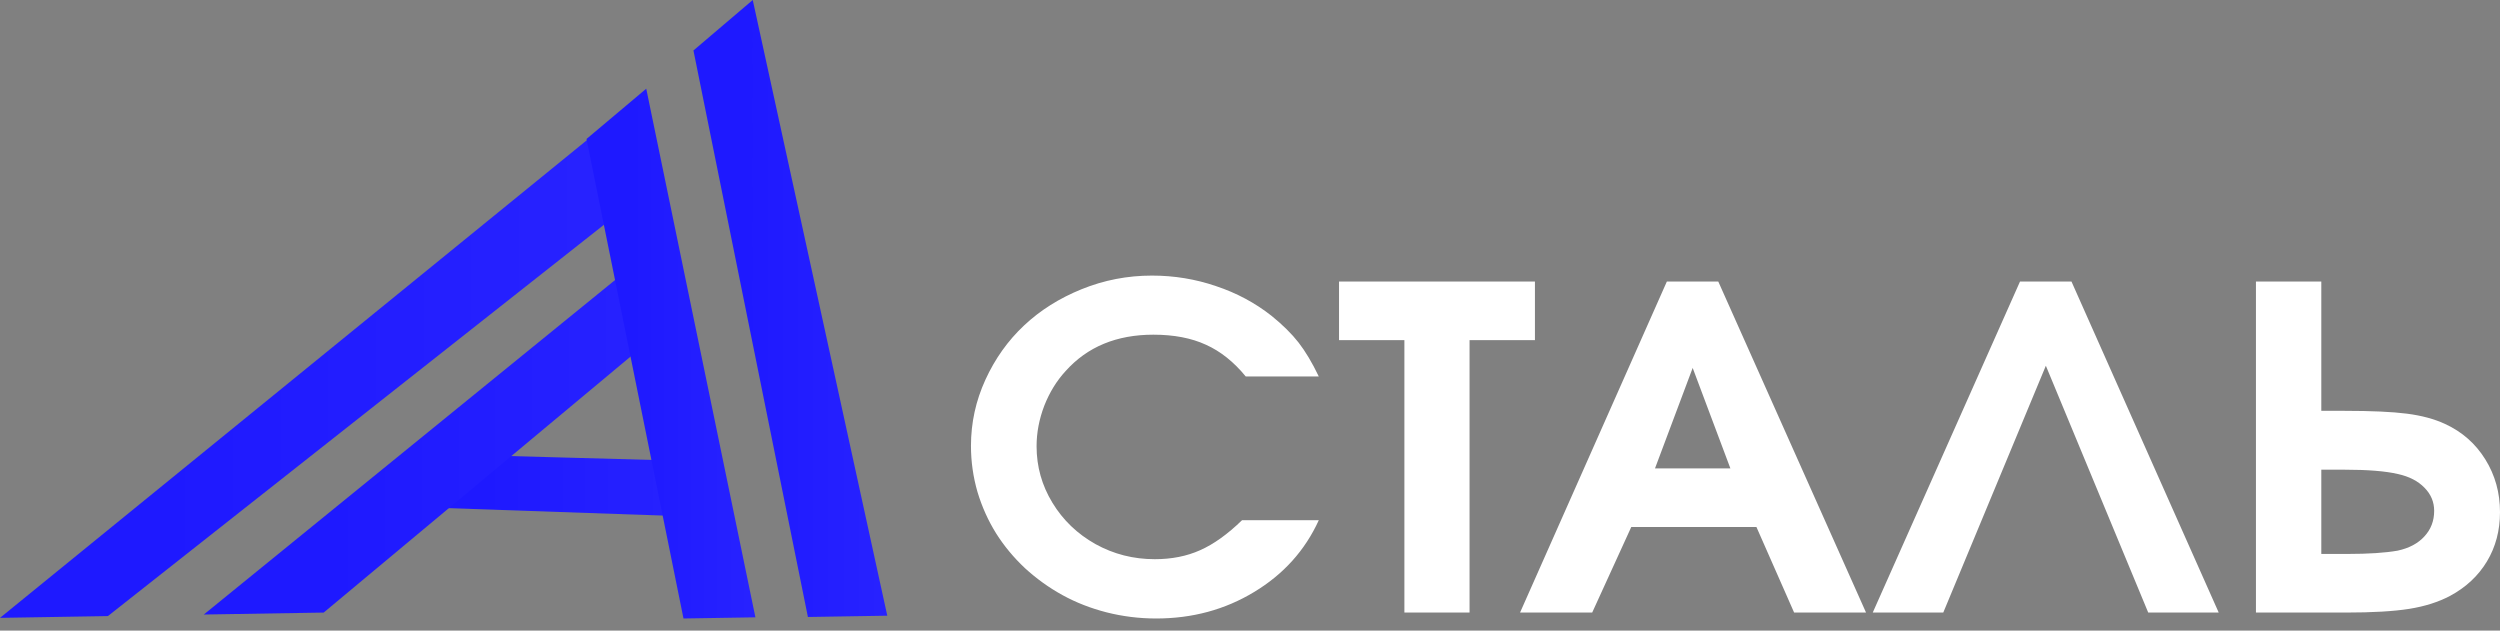 <svg xmlns="http://www.w3.org/2000/svg" width="111" height="28" viewBox="0 0 111 28" fill="none"><rect x="0" y="0" width="111" height="28" fill="#808080" stroke="none"/><g clip-path="url(#clip0_196_42)"><path d="M30.88 22.942L30.06 20.451L25.601 20.33L21.141 20.208L18.09 22.499L30.88 22.942Z" fill="url(#paint0_linear_196_42)"></path><path d="M14.371 27.198L30.008 14.155L29.325 10.794L9.049 27.285L14.371 27.198Z" fill="url(#paint1_linear_196_42)"></path><path d="M27.017 9.821L26.258 6.061L0 27.433L4.79 27.354L27.017 9.821Z" fill="url(#paint2_linear_196_42)"></path><path d="M35.871 27.394L30.789 2.241L33.422 0L39.395 27.337L35.871 27.394Z" fill="url(#paint3_linear_196_42)"></path><path d="M26.041 6.17L28.693 3.938L33.54 27.409L30.347 27.461L26.041 6.17Z" fill="url(#paint4_linear_196_42)"></path><path d="M55.146 23.098C55.146 23.098 56.282 23.098 58.554 23.098C57.942 24.439 56.984 25.501 55.683 26.285C54.388 27.069 52.939 27.461 51.334 27.461C50.583 27.461 49.85 27.37 49.134 27.189C48.424 27.007 47.77 26.751 47.171 26.421C46.572 26.091 46.017 25.692 45.508 25.226C45.005 24.753 44.578 24.238 44.227 23.681C43.876 23.118 43.6 22.506 43.401 21.845C43.208 21.178 43.111 20.495 43.111 19.795C43.111 18.772 43.325 17.794 43.752 16.861C44.179 15.928 44.75 15.125 45.467 14.452C46.183 13.778 47.037 13.24 48.028 12.839C49.02 12.437 50.06 12.236 51.148 12.236C52.133 12.236 53.08 12.392 53.989 12.703C54.905 13.007 55.728 13.448 56.458 14.024C56.954 14.426 57.353 14.821 57.656 15.209C57.959 15.598 58.259 16.1 58.554 16.715H55.311C54.781 16.068 54.192 15.598 53.545 15.307C52.897 15.009 52.119 14.86 51.21 14.86C49.578 14.86 48.28 15.397 47.316 16.472C46.916 16.906 46.599 17.421 46.365 18.017C46.138 18.613 46.024 19.212 46.024 19.815C46.024 20.715 46.258 21.55 46.727 22.321C47.195 23.092 47.832 23.704 48.638 24.157C49.444 24.604 50.322 24.828 51.272 24.828C52.023 24.828 52.694 24.695 53.286 24.429C53.886 24.164 54.505 23.72 55.146 23.098Z" fill="white"></path><path d="M62.355 27.198C62.355 27.198 62.355 23.166 62.355 15.102C62.355 15.102 61.388 15.102 59.453 15.102C59.453 15.102 59.453 14.235 59.453 12.499C59.453 12.499 62.353 12.499 68.151 12.499C68.151 12.499 68.151 13.367 68.151 15.102C68.151 15.102 67.183 15.102 65.248 15.102C65.248 15.102 65.248 19.134 65.248 27.198C65.248 27.198 64.284 27.198 62.355 27.198Z" fill="white"></path><path d="M67.49 27.198C67.49 27.198 69.663 22.299 74.009 12.499C74.009 12.499 74.769 12.499 76.291 12.499C76.291 12.499 78.478 17.399 82.852 27.198C82.852 27.198 81.787 27.198 79.659 27.198C79.659 27.198 79.101 25.932 77.986 23.4C77.986 23.4 76.133 23.4 72.428 23.4C72.428 23.4 71.85 24.666 70.693 27.198C70.693 27.198 69.626 27.198 67.49 27.198ZM73.482 20.796C73.482 20.796 74.598 20.796 76.829 20.796C76.829 20.796 76.271 19.309 75.155 16.336C75.155 16.336 74.598 17.823 73.482 20.796Z" fill="white"></path><path d="M90.836 16.239C90.836 16.239 89.317 19.892 86.281 27.198C86.281 27.198 85.237 27.198 83.15 27.198C83.15 27.198 85.33 22.299 89.689 12.499C89.689 12.499 90.451 12.499 91.973 12.499C91.973 12.499 94.152 17.399 98.511 27.198C98.511 27.198 97.468 27.198 95.381 27.198C95.381 27.198 93.866 23.545 90.836 16.239Z" fill="white"></path><path d="M100.164 12.499H103.066V18.241H104.099C105.291 18.241 106.214 18.283 106.868 18.367C107.522 18.451 108.087 18.603 108.562 18.824C109.32 19.173 109.915 19.698 110.349 20.398C110.783 21.097 111 21.877 111 22.739C111 23.555 110.807 24.284 110.422 24.925C110.036 25.566 109.489 26.078 108.779 26.46C108.262 26.732 107.66 26.923 106.971 27.033C106.283 27.143 105.339 27.198 104.141 27.198H100.164V12.499ZM103.066 20.854V24.595H104.234C105.164 24.595 105.904 24.546 106.455 24.449C106.964 24.339 107.36 24.128 107.643 23.817C107.932 23.506 108.077 23.128 108.077 22.681C108.077 22.285 107.932 21.942 107.643 21.651C107.36 21.359 106.971 21.159 106.475 21.048C105.931 20.919 105.133 20.854 104.079 20.854H103.066Z" fill="white"></path></g><defs><linearGradient id="paint0_linear_196_42" x1="21.485" y1="20.664" x2="36.506" y2="20.664" gradientUnits="userSpaceOnUse"><stop stop-color="#1E19FF"></stop><stop offset="1" stop-color="#2D28FF"></stop></linearGradient><linearGradient id="paint1_linear_196_42" x1="14.614" y1="13.545" x2="39.229" y2="13.545" gradientUnits="userSpaceOnUse"><stop stop-color="#1E19FF"></stop><stop offset="1" stop-color="#2D28FF"></stop></linearGradient><linearGradient id="paint2_linear_196_42" x1="7.173" y1="9.627" x2="38.903" y2="9.627" gradientUnits="userSpaceOnUse"><stop stop-color="#1E19FF"></stop><stop offset="1" stop-color="#2D28FF"></stop></linearGradient><linearGradient id="paint3_linear_196_42" x1="33.074" y1="4.571" x2="43.181" y2="4.571" gradientUnits="userSpaceOnUse"><stop stop-color="#1E19FF"></stop><stop offset="1" stop-color="#2D28FF"></stop></linearGradient><linearGradient id="paint4_linear_196_42" x1="28.032" y1="7.863" x2="36.839" y2="7.863" gradientUnits="userSpaceOnUse"><stop stop-color="#1E19FF"></stop><stop offset="1" stop-color="#2D28FF"></stop></linearGradient><clipPath id="clip0_196_42"><rect width="111" height="28" fill="white"></rect></clipPath></defs></svg>